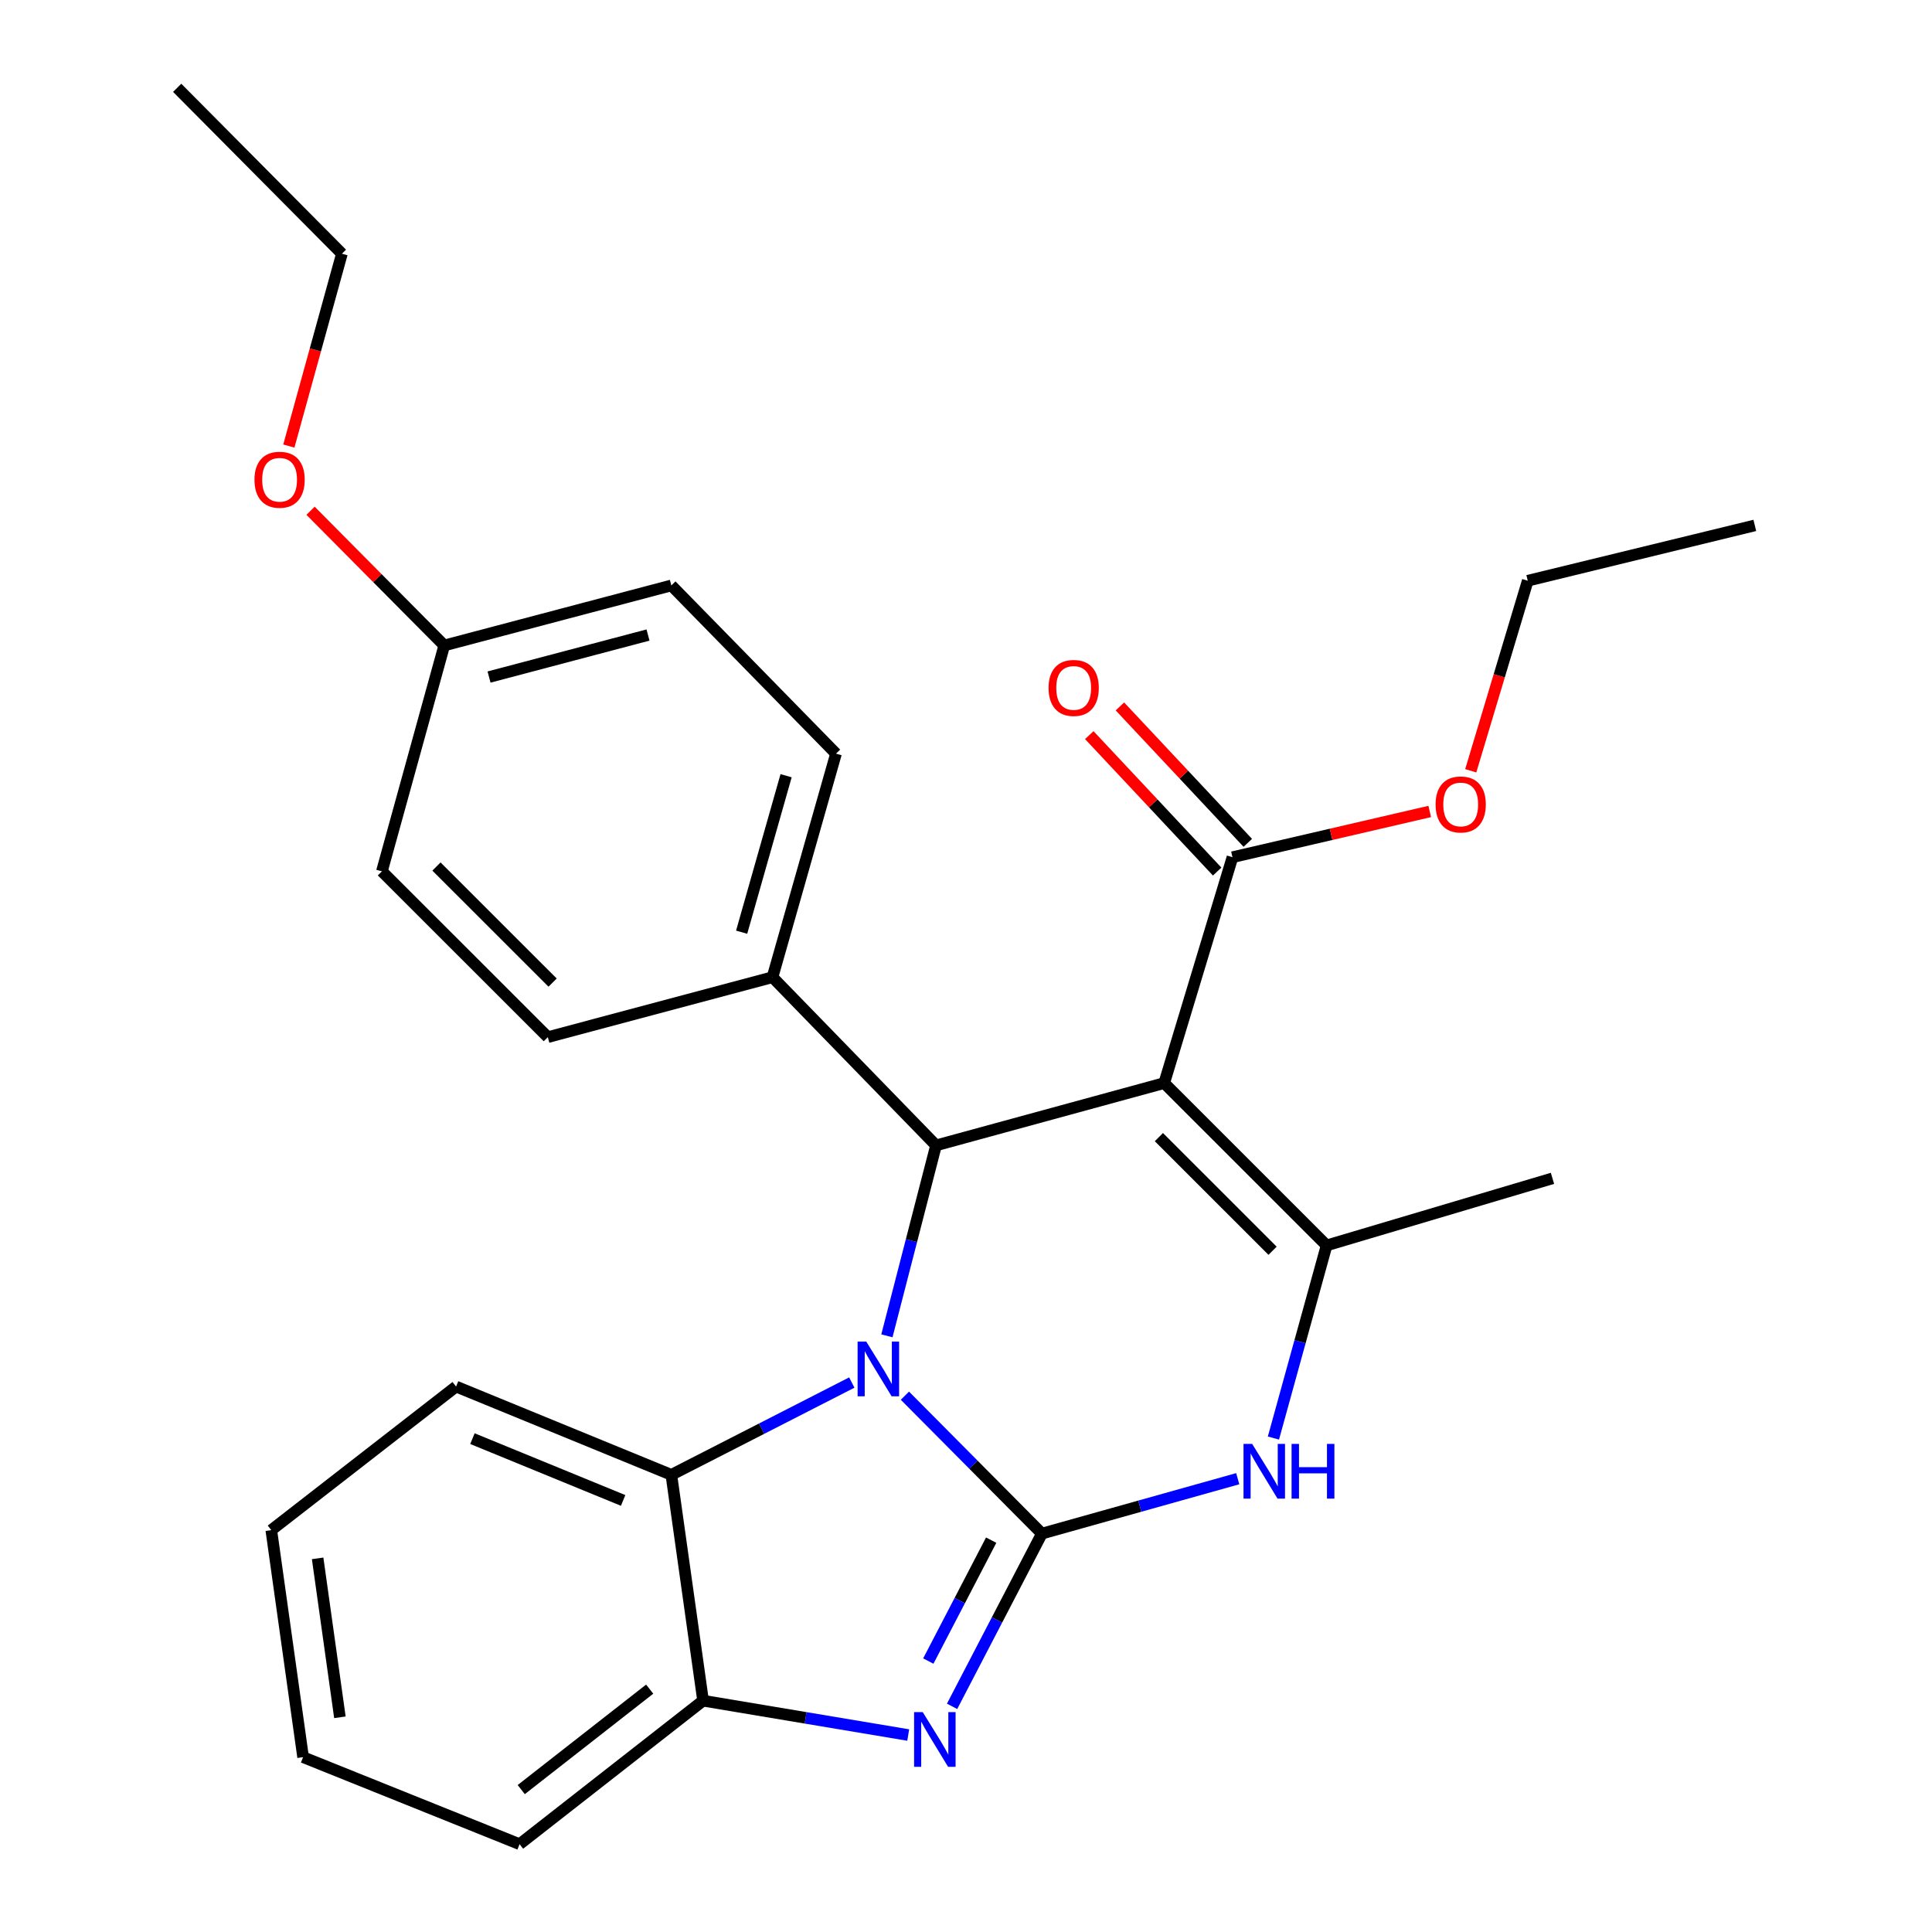 <?xml version='1.0' encoding='iso-8859-1'?>
<svg version='1.1' baseProfile='full'
              xmlns='http://www.w3.org/2000/svg'
                      xmlns:rdkit='http://www.rdkit.org/xml'
                      xmlns:xlink='http://www.w3.org/1999/xlink'
                  xml:space='preserve'
width='1000px' height='1000px' viewBox='0 0 1000 1000'>
<!-- END OF HEADER -->
<rect style='opacity:1.0;fill:#FFFFFF;stroke:none' width='1000' height='1000' x='0' y='0'> </rect>
<path class='bond-0' d='M 539.28,793.792 L 503.829,758.098' style='fill:none;fill-rule:evenodd;stroke:#000000;stroke-width:6px;stroke-linecap:butt;stroke-linejoin:miter;stroke-opacity:1' />
<path class='bond-0' d='M 503.829,758.098 L 468.379,722.405' style='fill:none;fill-rule:evenodd;stroke:#0000FF;stroke-width:6px;stroke-linecap:butt;stroke-linejoin:miter;stroke-opacity:1' />
<path class='bond-3' d='M 539.28,793.792 L 516.038,838.493' style='fill:none;fill-rule:evenodd;stroke:#000000;stroke-width:6px;stroke-linecap:butt;stroke-linejoin:miter;stroke-opacity:1' />
<path class='bond-3' d='M 516.038,838.493 L 492.796,883.195' style='fill:none;fill-rule:evenodd;stroke:#0000FF;stroke-width:6px;stroke-linecap:butt;stroke-linejoin:miter;stroke-opacity:1' />
<path class='bond-3' d='M 513.029,797.179 L 496.76,828.47' style='fill:none;fill-rule:evenodd;stroke:#000000;stroke-width:6px;stroke-linecap:butt;stroke-linejoin:miter;stroke-opacity:1' />
<path class='bond-3' d='M 496.76,828.47 L 480.491,859.761' style='fill:none;fill-rule:evenodd;stroke:#0000FF;stroke-width:6px;stroke-linecap:butt;stroke-linejoin:miter;stroke-opacity:1' />
<path class='bond-5' d='M 539.28,793.792 L 589.966,779.583' style='fill:none;fill-rule:evenodd;stroke:#000000;stroke-width:6px;stroke-linecap:butt;stroke-linejoin:miter;stroke-opacity:1' />
<path class='bond-5' d='M 589.966,779.583 L 640.652,765.374' style='fill:none;fill-rule:evenodd;stroke:#0000FF;stroke-width:6px;stroke-linecap:butt;stroke-linejoin:miter;stroke-opacity:1' />
<path class='bond-2' d='M 459.06,691.421 L 471.774,642.137' style='fill:none;fill-rule:evenodd;stroke:#0000FF;stroke-width:6px;stroke-linecap:butt;stroke-linejoin:miter;stroke-opacity:1' />
<path class='bond-2' d='M 471.774,642.137 L 484.488,592.853' style='fill:none;fill-rule:evenodd;stroke:#000000;stroke-width:6px;stroke-linecap:butt;stroke-linejoin:miter;stroke-opacity:1' />
<path class='bond-6' d='M 440.887,715.601 L 394.189,739.486' style='fill:none;fill-rule:evenodd;stroke:#0000FF;stroke-width:6px;stroke-linecap:butt;stroke-linejoin:miter;stroke-opacity:1' />
<path class='bond-6' d='M 394.189,739.486 L 347.491,763.372' style='fill:none;fill-rule:evenodd;stroke:#000000;stroke-width:6px;stroke-linecap:butt;stroke-linejoin:miter;stroke-opacity:1' />
<path class='bond-1' d='M 602.594,560.598 L 686.647,644.626' style='fill:none;fill-rule:evenodd;stroke:#000000;stroke-width:6px;stroke-linecap:butt;stroke-linejoin:miter;stroke-opacity:1' />
<path class='bond-1' d='M 599.84,588.569 L 658.677,647.389' style='fill:none;fill-rule:evenodd;stroke:#000000;stroke-width:6px;stroke-linecap:butt;stroke-linejoin:miter;stroke-opacity:1' />
<path class='bond-8' d='M 602.594,560.598 L 637.927,443.687' style='fill:none;fill-rule:evenodd;stroke:#000000;stroke-width:6px;stroke-linecap:butt;stroke-linejoin:miter;stroke-opacity:1' />
<path class='bond-28' d='M 602.594,560.598 L 484.488,592.853' style='fill:none;fill-rule:evenodd;stroke:#000000;stroke-width:6px;stroke-linecap:butt;stroke-linejoin:miter;stroke-opacity:1' />
<path class='bond-9' d='M 484.488,592.853 L 399.844,505.794' style='fill:none;fill-rule:evenodd;stroke:#000000;stroke-width:6px;stroke-linecap:butt;stroke-linejoin:miter;stroke-opacity:1' />
<path class='bond-7' d='M 470.092,898.05 L 417,889.16' style='fill:none;fill-rule:evenodd;stroke:#0000FF;stroke-width:6px;stroke-linecap:butt;stroke-linejoin:miter;stroke-opacity:1' />
<path class='bond-7' d='M 417,889.16 L 363.908,880.271' style='fill:none;fill-rule:evenodd;stroke:#000000;stroke-width:6px;stroke-linecap:butt;stroke-linejoin:miter;stroke-opacity:1' />
<path class='bond-4' d='M 686.647,644.626 L 672.886,694.48' style='fill:none;fill-rule:evenodd;stroke:#000000;stroke-width:6px;stroke-linecap:butt;stroke-linejoin:miter;stroke-opacity:1' />
<path class='bond-4' d='M 672.886,694.48 L 659.125,744.333' style='fill:none;fill-rule:evenodd;stroke:#0000FF;stroke-width:6px;stroke-linecap:butt;stroke-linejoin:miter;stroke-opacity:1' />
<path class='bond-14' d='M 686.647,644.626 L 803.557,609.909' style='fill:none;fill-rule:evenodd;stroke:#000000;stroke-width:6px;stroke-linecap:butt;stroke-linejoin:miter;stroke-opacity:1' />
<path class='bond-18' d='M 347.491,763.372 L 236.061,717.682' style='fill:none;fill-rule:evenodd;stroke:#000000;stroke-width:6px;stroke-linecap:butt;stroke-linejoin:miter;stroke-opacity:1' />
<path class='bond-18' d='M 322.533,776.623 L 244.532,744.64' style='fill:none;fill-rule:evenodd;stroke:#000000;stroke-width:6px;stroke-linecap:butt;stroke-linejoin:miter;stroke-opacity:1' />
<path class='bond-27' d='M 347.491,763.372 L 363.908,880.271' style='fill:none;fill-rule:evenodd;stroke:#000000;stroke-width:6px;stroke-linecap:butt;stroke-linejoin:miter;stroke-opacity:1' />
<path class='bond-19' d='M 363.908,880.271 L 268.931,954.545' style='fill:none;fill-rule:evenodd;stroke:#000000;stroke-width:6px;stroke-linecap:butt;stroke-linejoin:miter;stroke-opacity:1' />
<path class='bond-19' d='M 336.276,874.296 L 269.792,926.288' style='fill:none;fill-rule:evenodd;stroke:#000000;stroke-width:6px;stroke-linecap:butt;stroke-linejoin:miter;stroke-opacity:1' />
<path class='bond-10' d='M 645.854,436.258 L 612.759,400.947' style='fill:none;fill-rule:evenodd;stroke:#000000;stroke-width:6px;stroke-linecap:butt;stroke-linejoin:miter;stroke-opacity:1' />
<path class='bond-10' d='M 612.759,400.947 L 579.665,365.637' style='fill:none;fill-rule:evenodd;stroke:#FF0000;stroke-width:6px;stroke-linecap:butt;stroke-linejoin:miter;stroke-opacity:1' />
<path class='bond-10' d='M 630,451.117 L 596.906,415.806' style='fill:none;fill-rule:evenodd;stroke:#000000;stroke-width:6px;stroke-linecap:butt;stroke-linejoin:miter;stroke-opacity:1' />
<path class='bond-10' d='M 596.906,415.806 L 563.811,380.495' style='fill:none;fill-rule:evenodd;stroke:#FF0000;stroke-width:6px;stroke-linecap:butt;stroke-linejoin:miter;stroke-opacity:1' />
<path class='bond-13' d='M 637.927,443.687 L 688.976,431.851' style='fill:none;fill-rule:evenodd;stroke:#000000;stroke-width:6px;stroke-linecap:butt;stroke-linejoin:miter;stroke-opacity:1' />
<path class='bond-13' d='M 688.976,431.851 L 740.025,420.015' style='fill:none;fill-rule:evenodd;stroke:#FF0000;stroke-width:6px;stroke-linecap:butt;stroke-linejoin:miter;stroke-opacity:1' />
<path class='bond-11' d='M 399.844,505.794 L 432.714,390.091' style='fill:none;fill-rule:evenodd;stroke:#000000;stroke-width:6px;stroke-linecap:butt;stroke-linejoin:miter;stroke-opacity:1' />
<path class='bond-11' d='M 383.874,482.501 L 406.883,401.508' style='fill:none;fill-rule:evenodd;stroke:#000000;stroke-width:6px;stroke-linecap:butt;stroke-linejoin:miter;stroke-opacity:1' />
<path class='bond-12' d='M 399.844,505.794 L 283.549,536.83' style='fill:none;fill-rule:evenodd;stroke:#000000;stroke-width:6px;stroke-linecap:butt;stroke-linejoin:miter;stroke-opacity:1' />
<path class='bond-17' d='M 432.714,390.091 L 347.491,303.02' style='fill:none;fill-rule:evenodd;stroke:#000000;stroke-width:6px;stroke-linecap:butt;stroke-linejoin:miter;stroke-opacity:1' />
<path class='bond-16' d='M 283.549,536.83 L 197.674,451.003' style='fill:none;fill-rule:evenodd;stroke:#000000;stroke-width:6px;stroke-linecap:butt;stroke-linejoin:miter;stroke-opacity:1' />
<path class='bond-16' d='M 286.028,508.587 L 225.915,448.508' style='fill:none;fill-rule:evenodd;stroke:#000000;stroke-width:6px;stroke-linecap:butt;stroke-linejoin:miter;stroke-opacity:1' />
<path class='bond-21' d='M 761.257,398.957 L 776.01,349.77' style='fill:none;fill-rule:evenodd;stroke:#FF0000;stroke-width:6px;stroke-linecap:butt;stroke-linejoin:miter;stroke-opacity:1' />
<path class='bond-21' d='M 776.01,349.77 L 790.762,300.582' style='fill:none;fill-rule:evenodd;stroke:#000000;stroke-width:6px;stroke-linecap:butt;stroke-linejoin:miter;stroke-opacity:1' />
<path class='bond-15' d='M 229.94,334.092 L 197.674,451.003' style='fill:none;fill-rule:evenodd;stroke:#000000;stroke-width:6px;stroke-linecap:butt;stroke-linejoin:miter;stroke-opacity:1' />
<path class='bond-20' d='M 229.94,334.092 L 195.341,299.233' style='fill:none;fill-rule:evenodd;stroke:#000000;stroke-width:6px;stroke-linecap:butt;stroke-linejoin:miter;stroke-opacity:1' />
<path class='bond-20' d='M 195.341,299.233 L 160.741,264.373' style='fill:none;fill-rule:evenodd;stroke:#FF0000;stroke-width:6px;stroke-linecap:butt;stroke-linejoin:miter;stroke-opacity:1' />
<path class='bond-30' d='M 229.94,334.092 L 347.491,303.02' style='fill:none;fill-rule:evenodd;stroke:#000000;stroke-width:6px;stroke-linecap:butt;stroke-linejoin:miter;stroke-opacity:1' />
<path class='bond-30' d='M 253.126,350.438 L 335.411,328.688' style='fill:none;fill-rule:evenodd;stroke:#000000;stroke-width:6px;stroke-linecap:butt;stroke-linejoin:miter;stroke-opacity:1' />
<path class='bond-23' d='M 236.061,717.682 L 140.42,791.993' style='fill:none;fill-rule:evenodd;stroke:#000000;stroke-width:6px;stroke-linecap:butt;stroke-linejoin:miter;stroke-opacity:1' />
<path class='bond-24' d='M 268.931,954.545 L 156.885,909.507' style='fill:none;fill-rule:evenodd;stroke:#000000;stroke-width:6px;stroke-linecap:butt;stroke-linejoin:miter;stroke-opacity:1' />
<path class='bond-22' d='M 149.505,230.877 L 163.238,181.103' style='fill:none;fill-rule:evenodd;stroke:#FF0000;stroke-width:6px;stroke-linecap:butt;stroke-linejoin:miter;stroke-opacity:1' />
<path class='bond-22' d='M 163.238,181.103 L 176.972,131.33' style='fill:none;fill-rule:evenodd;stroke:#000000;stroke-width:6px;stroke-linecap:butt;stroke-linejoin:miter;stroke-opacity:1' />
<path class='bond-25' d='M 790.762,300.582 L 908.288,271.949' style='fill:none;fill-rule:evenodd;stroke:#000000;stroke-width:6px;stroke-linecap:butt;stroke-linejoin:miter;stroke-opacity:1' />
<path class='bond-26' d='M 176.972,131.33 L 91.712,45.455' style='fill:none;fill-rule:evenodd;stroke:#000000;stroke-width:6px;stroke-linecap:butt;stroke-linejoin:miter;stroke-opacity:1' />
<path class='bond-29' d='M 140.42,791.993 L 156.885,909.507' style='fill:none;fill-rule:evenodd;stroke:#000000;stroke-width:6px;stroke-linecap:butt;stroke-linejoin:miter;stroke-opacity:1' />
<path class='bond-29' d='M 164.408,806.605 L 175.933,888.865' style='fill:none;fill-rule:evenodd;stroke:#000000;stroke-width:6px;stroke-linecap:butt;stroke-linejoin:miter;stroke-opacity:1' />
<path  class='atom-1' d='M 448.376 694.408
L 457.656 709.408
Q 458.576 710.888, 460.056 713.568
Q 461.536 716.248, 461.616 716.408
L 461.616 694.408
L 465.376 694.408
L 465.376 722.728
L 461.496 722.728
L 451.536 706.328
Q 450.376 704.408, 449.136 702.208
Q 447.936 700.008, 447.576 699.328
L 447.576 722.728
L 443.896 722.728
L 443.896 694.408
L 448.376 694.408
' fill='#0000FF'/>
<path  class='atom-4' d='M 477.613 886.197
L 486.893 901.197
Q 487.813 902.677, 489.293 905.357
Q 490.773 908.037, 490.853 908.197
L 490.853 886.197
L 494.613 886.197
L 494.613 914.517
L 490.733 914.517
L 480.773 898.117
Q 479.613 896.197, 478.373 893.997
Q 477.173 891.797, 476.813 891.117
L 476.813 914.517
L 473.133 914.517
L 473.133 886.197
L 477.613 886.197
' fill='#0000FF'/>
<path  class='atom-6' d='M 648.12 747.365
L 657.4 762.365
Q 658.32 763.845, 659.8 766.525
Q 661.28 769.205, 661.36 769.365
L 661.36 747.365
L 665.12 747.365
L 665.12 775.685
L 661.24 775.685
L 651.28 759.285
Q 650.12 757.365, 648.88 755.165
Q 647.68 752.965, 647.32 752.285
L 647.32 775.685
L 643.64 775.685
L 643.64 747.365
L 648.12 747.365
' fill='#0000FF'/>
<path  class='atom-6' d='M 668.52 747.365
L 672.36 747.365
L 672.36 759.405
L 686.84 759.405
L 686.84 747.365
L 690.68 747.365
L 690.68 775.685
L 686.84 775.685
L 686.84 762.605
L 672.36 762.605
L 672.36 775.685
L 668.52 775.685
L 668.52 747.365
' fill='#0000FF'/>
<path  class='atom-11' d='M 542.733 356.069
Q 542.733 349.269, 546.093 345.469
Q 549.453 341.669, 555.733 341.669
Q 562.013 341.669, 565.373 345.469
Q 568.733 349.269, 568.733 356.069
Q 568.733 362.949, 565.333 366.869
Q 561.933 370.749, 555.733 370.749
Q 549.493 370.749, 546.093 366.869
Q 542.733 362.989, 542.733 356.069
M 555.733 367.549
Q 560.053 367.549, 562.373 364.669
Q 564.733 361.749, 564.733 356.069
Q 564.733 350.509, 562.373 347.709
Q 560.053 344.869, 555.733 344.869
Q 551.413 344.869, 549.053 347.669
Q 546.733 350.469, 546.733 356.069
Q 546.733 361.789, 549.053 364.669
Q 551.413 367.549, 555.733 367.549
' fill='#FF0000'/>
<path  class='atom-14' d='M 743.057 416.377
Q 743.057 409.577, 746.417 405.777
Q 749.777 401.977, 756.057 401.977
Q 762.337 401.977, 765.697 405.777
Q 769.057 409.577, 769.057 416.377
Q 769.057 423.257, 765.657 427.177
Q 762.257 431.057, 756.057 431.057
Q 749.817 431.057, 746.417 427.177
Q 743.057 423.297, 743.057 416.377
M 756.057 427.857
Q 760.377 427.857, 762.697 424.977
Q 765.057 422.057, 765.057 416.377
Q 765.057 410.817, 762.697 408.017
Q 760.377 405.177, 756.057 405.177
Q 751.737 405.177, 749.377 407.977
Q 747.057 410.777, 747.057 416.377
Q 747.057 422.097, 749.377 424.977
Q 751.737 427.857, 756.057 427.857
' fill='#FF0000'/>
<path  class='atom-21' d='M 131.717 248.309
Q 131.717 241.509, 135.077 237.709
Q 138.437 233.909, 144.717 233.909
Q 150.997 233.909, 154.357 237.709
Q 157.717 241.509, 157.717 248.309
Q 157.717 255.189, 154.317 259.109
Q 150.917 262.989, 144.717 262.989
Q 138.477 262.989, 135.077 259.109
Q 131.717 255.229, 131.717 248.309
M 144.717 259.789
Q 149.037 259.789, 151.357 256.909
Q 153.717 253.989, 153.717 248.309
Q 153.717 242.749, 151.357 239.949
Q 149.037 237.109, 144.717 237.109
Q 140.397 237.109, 138.037 239.909
Q 135.717 242.709, 135.717 248.309
Q 135.717 254.029, 138.037 256.909
Q 140.397 259.789, 144.717 259.789
' fill='#FF0000'/>
</svg>
